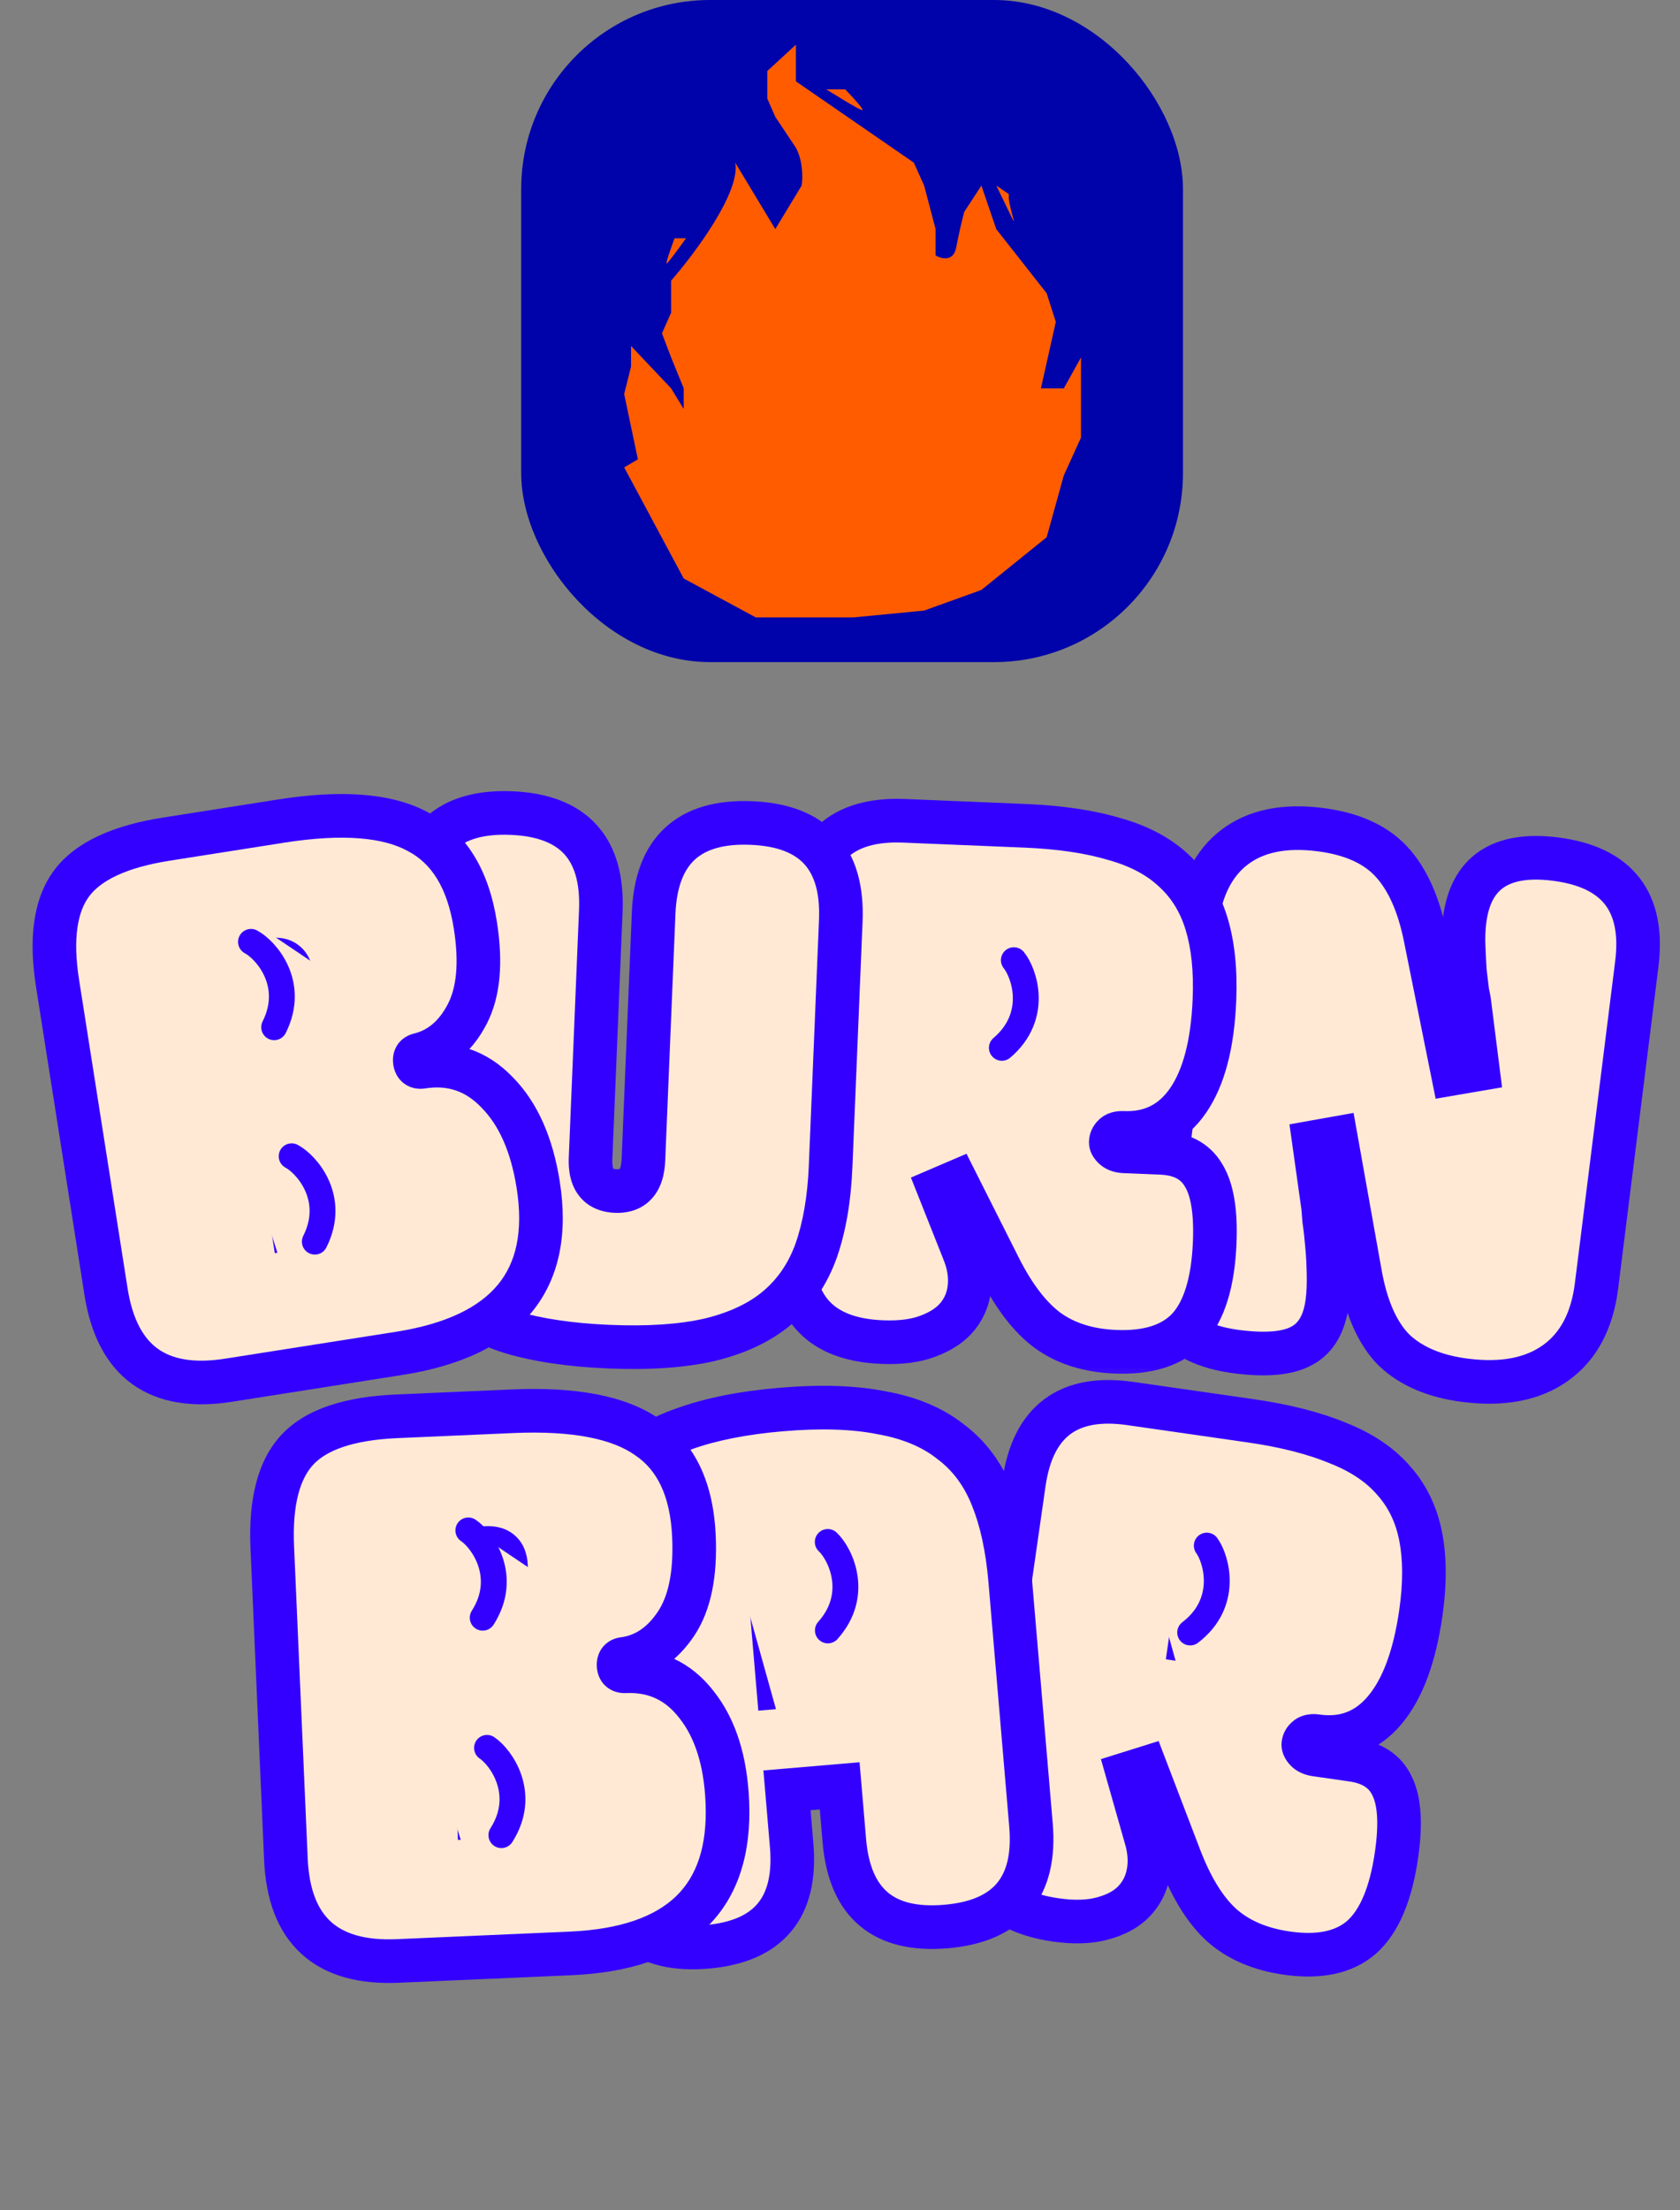 <svg width="162" height="213" viewBox="0 0 162 213" fill="none" xmlns="http://www.w3.org/2000/svg">
<rect x="0" y="0" width="162" height="213" fill="#808080" stroke="none"/>
<rect x="50.258" y="7.62939e-06" width="63.814" height="63.814" rx="18.217" fill="#0003AA"/>
<path d="M65.929 55.755L72.884 59.509H82.269L89.114 58.846L94.634 56.859L100.927 51.78L102.583 45.818L104.239 42.175V34.447L102.583 37.428H100.375L101.81 31.024L100.927 28.264L96.069 22.081L94.634 17.886L92.978 20.425C92.831 20.977 92.47 22.434 92.205 23.848C91.94 25.261 90.77 24.952 90.218 24.62V22.081L89.114 17.886L88.12 15.678L76.748 7.839V4.306L73.988 6.845V9.495L74.761 11.261L76.748 14.242C77.455 15.567 77.411 17.223 77.3 17.886L74.761 22.081L70.897 15.678C71.427 18.504 66.996 24.436 64.714 27.049V30.141L63.831 32.128L64.714 34.447L65.929 37.428V39.415L64.714 37.428L62.727 35.33L60.85 33.343V35.33L60.188 37.98L61.512 44.273L60.188 45.045L65.929 55.755Z" fill="#FF5C00"/>
<path d="M65.048 22.964C65.048 22.964 64.165 25.338 64.275 25.393C64.386 25.448 66.152 22.964 66.152 22.964H65.048Z" fill="#FF5C00"/>
<path d="M83.157 10.599C82.992 10.709 79.68 8.612 79.68 8.612H81.501C81.501 8.612 83.323 10.489 83.157 10.599Z" fill="#FF5C00"/>
<path d="M96.074 17.886L97.675 21.198C98.006 21.805 97.141 19.468 97.289 18.714L96.074 17.886Z" fill="#FF5C00"/>
<mask id="path-6-outside-1_2071_9193" maskUnits="userSpaceOnUse" x="107.881" y="75.592" width="53.594" height="61.406" fill="black">
<rect fill="white" x="107.881" y="75.592" width="53.594" height="61.406"/>
<path d="M127.574 116.253C127.597 116.447 127.635 116.903 127.688 117.624C127.793 118.303 127.884 119.1 127.96 120.013C128.041 120.88 128.091 121.814 128.108 122.816C128.131 123.77 128.093 124.646 127.993 125.442C127.729 127.551 126.909 128.971 125.533 129.703C124.203 130.44 122.133 130.633 119.322 130.281C113.325 129.53 110.702 126.156 111.453 120.159L115.351 89.026C115.774 85.653 117.01 83.191 119.06 81.639C121.11 80.088 123.845 79.526 127.265 79.954C130.311 80.335 132.609 81.361 134.161 83.03C135.713 84.7 136.81 87.145 137.454 90.367L140.095 103.474L142.502 103.062L141.713 96.824C141.695 96.584 141.625 96.195 141.502 95.656C141.432 95.076 141.35 94.4 141.257 93.626C141.21 92.859 141.169 92.045 141.134 91.184C141.099 90.323 141.132 89.495 141.231 88.698C141.806 84.107 144.718 82.139 149.965 82.797C155.962 83.548 158.585 86.921 157.834 92.918L153.953 123.911C153.531 127.284 152.221 129.761 150.025 131.342C147.828 132.923 144.926 133.487 141.318 133.035C138.367 132.666 136.062 131.687 134.405 130.1C132.801 128.471 131.709 125.979 131.13 122.623L128.823 109.7L126.705 110.077L127.574 116.253Z"/>
</mask>
<path d="M127.574 116.253C127.597 116.447 127.635 116.903 127.688 117.624C127.793 118.303 127.884 119.1 127.96 120.013C128.041 120.88 128.091 121.814 128.108 122.816C128.131 123.77 128.093 124.646 127.993 125.442C127.729 127.551 126.909 128.971 125.533 129.703C124.203 130.44 122.133 130.633 119.322 130.281C113.325 129.53 110.702 126.156 111.453 120.159L115.351 89.026C115.774 85.653 117.01 83.191 119.06 81.639C121.11 80.088 123.845 79.526 127.265 79.954C130.311 80.335 132.609 81.361 134.161 83.03C135.713 84.7 136.81 87.145 137.454 90.367L140.095 103.474L142.502 103.062L141.713 96.824C141.695 96.584 141.625 96.195 141.502 95.656C141.432 95.076 141.35 94.4 141.257 93.626C141.21 92.859 141.169 92.045 141.134 91.184C141.099 90.323 141.132 89.495 141.231 88.698C141.806 84.107 144.718 82.139 149.965 82.797C155.962 83.548 158.585 86.921 157.834 92.918L153.953 123.911C153.531 127.284 152.221 129.761 150.025 131.342C147.828 132.923 144.926 133.487 141.318 133.035C138.367 132.666 136.062 131.687 134.405 130.1C132.801 128.471 131.709 125.979 131.13 122.623L128.823 109.7L126.705 110.077L127.574 116.253Z" fill="#FFE9D4"/>
<path d="M127.574 116.253L129.661 116.001L129.659 115.981L129.656 115.961L127.574 116.253ZM127.688 117.624L125.59 117.777L125.597 117.862L125.61 117.946L127.688 117.624ZM127.96 120.013L125.864 120.188L125.865 120.199L125.866 120.211L127.96 120.013ZM128.108 122.816L126.006 122.852L126.006 122.86L126.006 122.867L128.108 122.816ZM125.533 129.703L124.546 127.846L124.529 127.855L124.513 127.864L125.533 129.703ZM119.06 81.639L120.329 83.316L120.329 83.316L119.06 81.639ZM134.161 83.03L135.701 81.599L135.701 81.599L134.161 83.03ZM137.454 90.367L135.391 90.778L135.392 90.782L137.454 90.367ZM140.095 103.474L138.034 103.889L138.437 105.892L140.45 105.547L140.095 103.474ZM142.502 103.062L142.857 105.134L144.841 104.795L144.588 102.798L142.502 103.062ZM141.713 96.824L139.616 96.977L139.62 97.033L139.627 97.088L141.713 96.824ZM141.502 95.656L139.415 95.908L139.428 96.017L139.452 96.123L141.502 95.656ZM141.257 93.626L139.158 93.754L139.162 93.817L139.169 93.879L141.257 93.626ZM141.134 91.184L139.033 91.27L139.033 91.27L141.134 91.184ZM150.025 131.342L151.253 133.049L150.025 131.342ZM134.405 130.1L132.907 131.576L132.929 131.597L132.951 131.618L134.405 130.1ZM131.13 122.623L133.203 122.266L133.2 122.253L131.13 122.623ZM128.823 109.7L130.893 109.33L130.523 107.261L128.454 107.63L128.823 109.7ZM126.705 110.077L126.337 108.007L124.341 108.363L124.623 110.37L126.705 110.077ZM127.574 116.253L125.486 116.506C125.502 116.639 125.537 117.04 125.59 117.777L127.688 117.624L129.785 117.471C129.734 116.766 129.692 116.254 129.661 116.001L127.574 116.253ZM127.688 117.624L125.61 117.946C125.705 118.563 125.791 119.308 125.864 120.188L127.96 120.013L130.055 119.839C129.976 118.891 129.881 118.043 129.766 117.302L127.688 117.624ZM127.96 120.013L125.866 120.211C125.942 121.017 125.989 121.897 126.006 122.852L128.108 122.816L130.211 122.779C130.193 121.732 130.141 120.743 130.053 119.816L127.96 120.013ZM128.108 122.816L126.006 122.867C126.027 123.736 125.991 124.505 125.907 125.181L127.993 125.442L130.08 125.704C130.195 124.786 130.236 123.805 130.211 122.765L128.108 122.816ZM127.993 125.442L125.907 125.181C125.694 126.879 125.113 127.544 124.546 127.846L125.533 129.703L126.52 131.559C128.705 130.397 129.765 128.223 130.08 125.704L127.993 125.442ZM125.533 129.703L124.513 127.864C123.788 128.266 122.281 128.532 119.583 128.194L119.322 130.281L119.06 132.368C121.984 132.734 124.619 132.615 126.553 131.541L125.533 129.703ZM119.322 130.281L119.583 128.194C116.906 127.859 115.365 126.988 114.517 125.897C113.668 124.805 113.204 123.097 113.539 120.42L111.453 120.159L109.366 119.898C108.95 123.218 109.422 126.195 111.197 128.478C112.971 130.761 115.74 131.952 119.06 132.368L119.322 130.281ZM111.453 120.159L113.539 120.42L117.438 89.288L115.351 89.026L113.265 88.765L109.366 119.898L111.453 120.159ZM115.351 89.026L117.438 89.288C117.813 86.288 118.863 84.425 120.329 83.316L119.06 81.639L117.791 79.962C115.157 81.956 113.734 85.018 113.265 88.765L115.351 89.026ZM119.06 81.639L120.329 83.316C121.81 82.195 123.938 81.657 127.004 82.041L127.265 79.954L127.527 77.868C123.753 77.395 120.411 77.98 117.791 79.962L119.06 81.639ZM127.265 79.954L127.004 82.041C129.73 82.382 131.506 83.263 132.621 84.462L134.161 83.03L135.701 81.599C133.713 79.459 130.892 78.289 127.527 77.868L127.265 79.954ZM134.161 83.03L132.621 84.462C133.815 85.747 134.792 87.78 135.391 90.778L137.454 90.367L139.516 89.954C138.828 86.511 137.61 83.653 135.701 81.599L134.161 83.03ZM137.454 90.367L135.392 90.782L138.034 103.889L140.095 103.474L142.156 103.059L139.515 89.951L137.454 90.367ZM140.095 103.474L140.45 105.547L142.857 105.134L142.502 103.062L142.147 100.989L139.74 101.401L140.095 103.474ZM142.502 103.062L144.588 102.798L143.799 96.56L141.713 96.824L139.627 97.088L140.416 103.326L142.502 103.062ZM141.713 96.824L143.81 96.671C143.78 96.258 143.677 95.733 143.553 95.188L141.502 95.656L139.452 96.123C139.509 96.373 139.55 96.572 139.578 96.725C139.591 96.801 139.601 96.861 139.607 96.906C139.61 96.929 139.612 96.946 139.614 96.958C139.614 96.965 139.615 96.969 139.615 96.972C139.615 96.976 139.616 96.977 139.616 96.977L141.713 96.824ZM141.502 95.656L143.59 95.403C143.52 94.823 143.438 94.147 143.344 93.374L141.257 93.626L139.169 93.879C139.263 94.652 139.344 95.329 139.415 95.908L141.502 95.656ZM141.257 93.626L143.356 93.499C143.31 92.747 143.27 91.947 143.235 91.099L141.134 91.184L139.033 91.27C139.069 92.143 139.11 92.971 139.158 93.754L141.257 93.626ZM141.134 91.184L143.235 91.099C143.205 90.345 143.234 89.633 143.318 88.959L141.231 88.698L139.145 88.437C139.03 89.356 138.994 90.301 139.033 91.27L141.134 91.184ZM141.231 88.698L143.318 88.959C143.556 87.063 144.218 86.066 145.023 85.522C145.888 84.937 147.338 84.587 149.704 84.883L149.965 82.797L150.226 80.71C147.344 80.349 144.715 80.654 142.669 82.037C140.563 83.459 139.482 85.742 139.145 88.437L141.231 88.698ZM149.965 82.797L149.704 84.883C152.381 85.218 153.921 86.09 154.77 87.181C155.618 88.272 156.083 89.98 155.747 92.657L157.834 92.918L159.921 93.18C160.336 89.86 159.865 86.882 158.09 84.6C156.316 82.317 153.546 81.126 150.226 80.71L149.965 82.797ZM157.834 92.918L155.747 92.657L151.866 123.649L153.953 123.911L156.04 124.172L159.921 93.18L157.834 92.918ZM153.953 123.911L151.866 123.649C151.497 126.601 150.402 128.479 148.796 129.635L150.025 131.342L151.253 133.049C154.04 131.043 155.565 127.967 156.04 124.172L153.953 123.911ZM150.025 131.342L148.796 129.635C147.161 130.812 144.845 131.358 141.58 130.949L141.318 133.035L141.057 135.122C145.007 135.617 148.495 135.033 151.253 133.049L150.025 131.342ZM141.318 133.035L141.58 130.949C138.944 130.619 137.106 129.774 135.86 128.581L134.405 130.1L132.951 131.618C135.019 133.6 137.79 134.713 141.057 135.122L141.318 133.035ZM134.405 130.1L135.903 128.624C134.714 127.417 133.742 125.394 133.203 122.266L131.13 122.623L129.058 122.981C129.676 126.564 130.888 129.526 132.907 131.576L134.405 130.1ZM131.13 122.623L133.2 122.253L130.893 109.33L128.823 109.7L126.753 110.07L129.06 122.993L131.13 122.623ZM128.823 109.7L128.454 107.63L126.337 108.007L126.705 110.077L127.074 112.148L129.192 111.77L128.823 109.7ZM126.705 110.077L124.623 110.37L125.491 116.546L127.574 116.253L129.656 115.961L128.788 109.785L126.705 110.077Z" fill="#3300FF" mask="url(#path-6-outside-1_2071_9193)"/>
<mask id="path-8-outside-2_2071_9193" maskUnits="userSpaceOnUse" x="73.596" y="76.216" width="48.236" height="56.856" fill="black">
<rect fill="white" x="73.596" y="76.216" width="48.236" height="56.856"/>
<path d="M111.96 111.111C113.895 111.191 115.259 111.909 116.053 113.265C116.895 114.623 117.254 116.789 117.131 119.761C116.973 123.582 116.127 126.335 114.592 128.02C113.059 129.658 110.712 130.411 107.551 130.281C104.957 130.173 102.787 129.493 101.044 128.239C99.347 126.987 97.799 124.986 96.401 122.234L92.209 113.909L90.549 114.62L92.924 120.601C93.396 121.755 93.586 122.874 93.494 123.957C93.402 125.04 93.032 125.993 92.383 126.817C91.735 127.641 90.787 128.287 89.539 128.755C88.338 129.225 86.841 129.423 85.048 129.349C79.057 129.101 76.186 125.957 76.436 119.919L77.766 87.791C78.016 81.753 81.16 78.858 87.199 79.108L98.875 79.592C102.225 79.731 105.09 80.156 107.471 80.869C109.853 81.535 111.772 82.56 113.227 83.943C114.684 85.279 115.724 86.976 116.348 89.034C116.972 91.092 117.225 93.537 117.108 96.367C116.932 100.613 116.089 103.839 114.58 106.045C113.071 108.251 110.972 109.298 108.283 109.187C107.906 109.171 107.619 109.254 107.422 109.435C107.226 109.615 107.122 109.824 107.113 110.06C107.105 110.248 107.215 110.442 107.443 110.641C107.671 110.839 107.998 110.947 108.422 110.965L111.96 111.111ZM97.619 101.373C99.27 101.441 100.149 100.202 100.254 97.654C100.311 96.286 100.138 95.334 99.734 94.797C99.38 94.215 98.802 93.908 98.001 93.875L95.594 93.775L95.284 101.276L97.619 101.373Z"/>
</mask>
<path d="M111.96 111.111C113.895 111.191 115.259 111.909 116.053 113.265C116.895 114.623 117.254 116.789 117.131 119.761C116.973 123.582 116.127 126.335 114.592 128.02C113.059 129.658 110.712 130.411 107.551 130.281C104.957 130.173 102.787 129.493 101.044 128.239C99.347 126.987 97.799 124.986 96.401 122.234L92.209 113.909L90.549 114.62L92.924 120.601C93.396 121.755 93.586 122.874 93.494 123.957C93.402 125.04 93.032 125.993 92.383 126.817C91.735 127.641 90.787 128.287 89.539 128.755C88.338 129.225 86.841 129.423 85.048 129.349C79.057 129.101 76.186 125.957 76.436 119.919L77.766 87.791C78.016 81.753 81.16 78.858 87.199 79.108L98.875 79.592C102.225 79.731 105.09 80.156 107.471 80.869C109.853 81.535 111.772 82.56 113.227 83.943C114.684 85.279 115.724 86.976 116.348 89.034C116.972 91.092 117.225 93.537 117.108 96.367C116.932 100.613 116.089 103.839 114.58 106.045C113.071 108.251 110.972 109.298 108.283 109.187C107.906 109.171 107.619 109.254 107.422 109.435C107.226 109.615 107.122 109.824 107.113 110.06C107.105 110.248 107.215 110.442 107.443 110.641C107.671 110.839 107.998 110.947 108.422 110.965L111.96 111.111ZM97.619 101.373C99.27 101.441 100.149 100.202 100.254 97.654C100.311 96.286 100.138 95.334 99.734 94.797C99.38 94.215 98.802 93.908 98.001 93.875L95.594 93.775L95.284 101.276L97.619 101.373Z" fill="#FFE9D4"/>
<path d="M116.053 113.265L114.239 114.328L114.252 114.351L114.266 114.373L116.053 113.265ZM114.592 128.02L116.127 129.457L116.137 129.447L116.147 129.436L114.592 128.02ZM101.044 128.239L99.795 129.931L99.806 129.939L99.816 129.946L101.044 128.239ZM96.401 122.234L94.523 123.18L94.526 123.187L96.401 122.234ZM92.209 113.909L94.087 112.963L93.198 111.197L91.381 111.976L92.209 113.909ZM90.549 114.62L89.721 112.687L87.839 113.493L88.595 115.396L90.549 114.62ZM92.924 120.601L90.97 121.378L90.974 121.388L90.978 121.398L92.924 120.601ZM93.494 123.957L91.399 123.779L93.494 123.957ZM92.383 126.817L90.731 125.516L90.731 125.516L92.383 126.817ZM89.539 128.755L88.8 126.786L88.786 126.791L88.772 126.797L89.539 128.755ZM107.471 80.869L106.867 82.884L106.886 82.889L106.905 82.895L107.471 80.869ZM113.227 83.943L111.778 85.467L111.792 85.48L111.806 85.493L113.227 83.943ZM116.348 89.034L118.36 88.424L118.36 88.424L116.348 89.034ZM114.58 106.045L112.845 104.857L112.845 104.857L114.58 106.045ZM99.734 94.797L97.938 95.89L97.991 95.978L98.053 96.06L99.734 94.797ZM95.594 93.775L95.681 91.674L93.58 91.587L93.493 93.688L95.594 93.775ZM95.284 101.276L93.183 101.189L93.096 103.29L95.197 103.377L95.284 101.276ZM111.96 111.111L111.873 113.212C113.283 113.271 113.893 113.738 114.239 114.328L116.053 113.265L117.868 112.202C116.625 110.081 114.507 109.112 112.047 109.01L111.96 111.111ZM116.053 113.265L114.266 114.373C114.765 115.178 115.149 116.812 115.03 119.674L117.131 119.761L119.233 119.848C119.36 116.765 119.025 114.069 117.841 112.158L116.053 113.265ZM117.131 119.761L115.03 119.674C114.88 123.309 114.079 125.461 113.037 126.604L114.592 128.02L116.147 129.436C118.175 127.209 119.067 123.855 119.233 119.848L117.131 119.761ZM114.592 128.02L113.057 126.583C112.092 127.614 110.448 128.296 107.638 128.179L107.551 130.281L107.464 132.382C110.977 132.527 114.026 131.702 116.127 129.457L114.592 128.02ZM107.551 130.281L107.638 128.179C105.367 128.085 103.617 127.499 102.271 126.531L101.044 128.239L99.816 129.946C101.958 131.486 104.546 132.261 107.464 132.382L107.551 130.281ZM101.044 128.239L102.292 126.547C100.952 125.558 99.589 123.866 98.276 121.281L96.401 122.234L94.526 123.187C96.009 126.105 97.741 128.416 99.795 129.931L101.044 128.239ZM96.401 122.234L98.279 121.288L94.087 112.963L92.209 113.909L90.331 114.854L94.523 123.18L96.401 122.234ZM92.209 113.909L91.381 111.976L89.721 112.687L90.549 114.62L91.377 116.553L93.037 115.842L92.209 113.909ZM90.549 114.62L88.595 115.396L90.97 121.378L92.924 120.601L94.879 119.825L92.504 113.844L90.549 114.62ZM92.924 120.601L90.978 121.398C91.343 122.289 91.459 123.073 91.399 123.779L93.494 123.957L95.59 124.135C95.714 122.674 95.45 121.222 94.871 119.805L92.924 120.601ZM93.494 123.957L91.399 123.779C91.34 124.468 91.116 125.028 90.731 125.516L92.383 126.817L94.036 128.118C94.948 126.959 95.464 125.612 95.59 124.135L93.494 123.957ZM92.383 126.817L90.731 125.516C90.377 125.966 89.784 126.417 88.8 126.786L89.539 128.755L90.277 130.724C91.789 130.157 93.093 129.315 94.036 128.118L92.383 126.817ZM89.539 128.755L88.772 126.797C87.927 127.128 86.743 127.314 85.135 127.248L85.048 129.349L84.961 131.45C86.939 131.532 88.748 131.323 90.305 130.713L89.539 128.755ZM85.048 129.349L85.135 127.248C82.467 127.137 80.879 126.4 79.954 125.387C79.026 124.371 78.425 122.705 78.537 120.006L76.436 119.919L74.335 119.832C74.197 123.171 74.906 126.096 76.849 128.223C78.794 130.354 81.637 131.312 84.961 131.45L85.048 129.349ZM76.436 119.919L78.537 120.006L79.867 87.878L77.766 87.791L75.665 87.704L74.335 119.832L76.436 119.919ZM77.766 87.791L79.867 87.878C79.979 85.183 80.719 83.575 81.736 82.639C82.753 81.703 84.417 81.098 87.112 81.21L87.199 79.108L87.286 77.007C83.943 76.869 81.015 77.586 78.888 79.544C76.76 81.502 75.803 84.361 75.665 87.704L77.766 87.791ZM87.199 79.108L87.112 81.21L98.788 81.693L98.875 79.592L98.962 77.491L87.286 77.007L87.199 79.108ZM98.875 79.592L98.788 81.693C102.019 81.827 104.701 82.235 106.867 82.884L107.471 80.869L108.074 78.855C105.479 78.078 102.43 77.634 98.962 77.491L98.875 79.592ZM107.471 80.869L106.905 82.895C109.032 83.489 110.623 84.369 111.778 85.467L113.227 83.943L114.676 82.419C112.921 80.75 110.674 79.581 108.037 78.844L107.471 80.869ZM113.227 83.943L111.806 85.493C112.961 86.552 113.811 87.914 114.335 89.644L116.348 89.034L118.36 88.424C117.637 86.039 116.407 84.006 114.648 82.393L113.227 83.943ZM116.348 89.034L114.335 89.644C114.873 91.418 115.117 93.615 115.006 96.28L117.108 96.367L119.209 96.454C119.333 93.458 119.07 90.767 118.36 88.424L116.348 89.034ZM117.108 96.367L115.006 96.28C114.838 100.344 114.036 103.116 112.845 104.857L114.58 106.045L116.316 107.232C118.143 104.562 119.025 100.882 119.209 96.454L117.108 96.367ZM114.58 106.045L112.845 104.857C111.748 106.46 110.341 107.167 108.37 107.086L108.283 109.187L108.196 111.288C111.603 111.429 114.394 110.042 116.316 107.232L114.58 106.045ZM108.283 109.187L108.37 107.086C107.669 107.057 106.75 107.196 105.998 107.887L107.422 109.435L108.846 110.982C108.488 111.312 108.143 111.286 108.196 111.288L108.283 109.187ZM107.422 109.435L105.998 107.887C105.45 108.392 105.048 109.105 105.012 109.973L107.113 110.06L109.214 110.147C109.207 110.318 109.163 110.496 109.082 110.659C109.003 110.818 108.91 110.923 108.846 110.982L107.422 109.435ZM107.113 110.06L105.012 109.973C104.965 111.103 105.641 111.86 106.063 112.227L107.443 110.641L108.824 109.054C108.829 109.059 108.922 109.138 109.017 109.307C109.122 109.49 109.229 109.781 109.214 110.147L107.113 110.06ZM107.443 110.641L106.063 112.227C106.772 112.844 107.623 113.036 108.335 113.066L108.422 110.965L108.509 108.863C108.372 108.858 108.57 108.834 108.824 109.054L107.443 110.641ZM108.422 110.965L108.335 113.066L111.873 113.212L111.96 111.111L112.047 109.01L108.509 108.863L108.422 110.965ZM97.619 101.373L97.532 103.474C98.996 103.535 100.34 102.97 101.232 101.71C102.016 100.604 102.296 99.175 102.355 97.741L100.254 97.654L98.153 97.567C98.107 98.681 97.895 99.146 97.8 99.279C97.773 99.317 97.783 99.292 97.829 99.271C97.868 99.253 97.847 99.278 97.706 99.272L97.619 101.373ZM100.254 97.654L102.355 97.741C102.415 96.31 102.29 94.698 101.416 93.534L99.734 94.797L98.053 96.06C97.991 95.978 98.046 96.003 98.098 96.29C98.148 96.565 98.177 96.98 98.153 97.567L100.254 97.654ZM99.734 94.797L101.531 93.704C100.742 92.407 99.447 91.83 98.088 91.774L98.001 93.875L97.913 95.976C98.07 95.982 98.093 96.011 98.048 95.987C98.026 95.975 98 95.957 97.975 95.934C97.951 95.911 97.94 95.893 97.938 95.89L99.734 94.797ZM98.001 93.875L98.088 91.774L95.681 91.674L95.594 93.775L95.507 95.876L97.913 95.976L98.001 93.875ZM95.594 93.775L93.493 93.688L93.183 101.189L95.284 101.276L97.385 101.363L97.696 93.862L95.594 93.775ZM95.284 101.276L95.197 103.377L97.532 103.474L97.619 101.373L97.706 99.272L95.371 99.175L95.284 101.276Z" fill="#3300FF" mask="url(#path-8-outside-2_2071_9193)"/>
<path d="M95.629 114.404L87.969 86.969L97.055 86.078L105.784 91.957L103.112 111.732L95.629 114.404Z" fill="#FFE9D4"/>
<path d="M97.765 92.543C98.783 93.797 100.193 97.944 96.608 100.989" stroke="#3300FF" stroke-width="2.494" stroke-linecap="round"/>
<mask id="path-12-outside-3_2071_9193" maskUnits="userSpaceOnUse" x="35.167" y="75.158" width="49.276" height="57.896" fill="black">
<rect fill="white" x="35.167" y="75.158" width="49.276" height="57.896"/>
<path d="M39.889 87.047C40.139 81.008 43.284 78.114 49.322 78.364C55.314 78.612 58.185 81.755 57.935 87.794L56.947 111.642C56.863 113.67 57.67 114.72 59.369 114.79C61.067 114.86 61.959 113.858 62.045 111.782L63.03 88.005C63.28 81.966 66.424 79.072 72.463 79.322C78.454 79.57 81.325 82.713 81.075 88.752L80.096 112.387C79.966 115.548 79.498 118.27 78.695 120.552C77.894 122.787 76.636 124.626 74.922 126.067C73.258 127.463 71.089 128.484 68.416 129.129C65.792 129.729 62.569 129.95 58.748 129.792C55.068 129.64 51.921 129.179 49.306 128.409C46.741 127.594 44.663 126.421 43.072 124.89C41.481 123.359 40.357 121.422 39.697 119.079C39.038 116.736 38.776 113.937 38.911 110.682L39.889 87.047Z"/>
</mask>
<path d="M39.889 87.047C40.139 81.008 43.284 78.114 49.322 78.364C55.314 78.612 58.185 81.755 57.935 87.794L56.947 111.642C56.863 113.67 57.67 114.72 59.369 114.79C61.067 114.86 61.959 113.858 62.045 111.782L63.03 88.005C63.28 81.966 66.424 79.072 72.463 79.322C78.454 79.57 81.325 82.713 81.075 88.752L80.096 112.387C79.966 115.548 79.498 118.27 78.695 120.552C77.894 122.787 76.636 124.626 74.922 126.067C73.258 127.463 71.089 128.484 68.416 129.129C65.792 129.729 62.569 129.95 58.748 129.792C55.068 129.64 51.921 129.179 49.306 128.409C46.741 127.594 44.663 126.421 43.072 124.89C41.481 123.359 40.357 121.422 39.697 119.079C39.038 116.736 38.776 113.937 38.911 110.682L39.889 87.047Z" fill="#FFE9D4"/>
<path d="M78.695 120.552L80.674 121.262L80.679 121.25L78.695 120.552ZM74.922 126.067L76.274 127.678L76.276 127.676L74.922 126.067ZM68.416 129.129L68.885 131.179L68.897 131.176L68.909 131.173L68.416 129.129ZM49.306 128.409L48.669 130.413L48.691 130.42L48.712 130.426L49.306 128.409ZM43.072 124.89L44.53 123.375L43.072 124.89ZM39.697 119.079L41.722 118.51L39.697 119.079ZM39.889 87.047L41.991 87.134C42.102 84.438 42.842 82.83 43.859 81.894C44.877 80.958 46.54 80.353 49.236 80.465L49.322 78.364L49.41 76.263C46.066 76.124 43.138 76.841 41.011 78.8C38.884 80.758 37.927 83.616 37.788 86.96L39.889 87.047ZM49.322 78.364L49.236 80.465C51.903 80.575 53.491 81.312 54.416 82.325C55.344 83.341 55.945 85.007 55.834 87.707L57.935 87.794L60.036 87.881C60.174 84.542 59.465 81.616 57.522 79.489C55.576 77.359 52.733 76.4 49.41 76.263L49.322 78.364ZM57.935 87.794L55.834 87.707L54.846 111.555L56.947 111.642L59.048 111.729L60.036 87.881L57.935 87.794ZM56.947 111.642L54.846 111.555C54.794 112.811 54.994 114.155 55.823 115.232C56.708 116.384 58.001 116.838 59.282 116.891L59.369 114.79L59.456 112.689C59.236 112.68 59.14 112.642 59.12 112.634C59.113 112.631 59.138 112.644 59.157 112.668C59.178 112.696 59.016 112.501 59.048 111.729L56.947 111.642ZM59.369 114.79L59.282 116.891C60.579 116.945 61.91 116.582 62.883 115.489C63.787 114.473 64.094 113.14 64.146 111.869L62.045 111.782L59.944 111.695C59.911 112.5 59.729 112.706 59.741 112.693C59.757 112.674 59.782 112.662 59.779 112.663C59.764 112.668 59.67 112.698 59.456 112.689L59.369 114.79ZM62.045 111.782L64.146 111.869L65.131 88.092L63.03 88.005L60.929 87.918L59.944 111.695L62.045 111.782ZM63.03 88.005L65.131 88.092C65.243 85.396 65.983 83.788 67 82.852C68.017 81.916 69.68 81.311 72.376 81.423L72.463 79.322L72.55 77.221C69.207 77.082 66.279 77.8 64.151 79.758C62.024 81.716 61.067 84.575 60.929 87.918L63.03 88.005ZM72.463 79.322L72.376 81.423C75.043 81.533 76.631 82.27 77.557 83.283C78.485 84.3 79.086 85.965 78.974 88.665L81.075 88.752L83.176 88.839C83.314 85.5 82.605 82.574 80.662 80.447C78.717 78.317 75.874 77.358 72.55 77.221L72.463 79.322ZM81.075 88.752L78.974 88.665L77.995 112.3L80.096 112.387L82.197 112.474L83.176 88.839L81.075 88.752ZM80.096 112.387L77.995 112.3C77.871 115.313 77.428 117.818 76.711 119.854L78.695 120.552L80.679 121.25C81.569 118.722 82.06 115.783 82.197 112.474L80.096 112.387ZM78.695 120.552L76.716 119.842C76.032 121.75 74.981 123.27 73.569 124.458L74.922 126.067L76.276 127.676C78.291 125.981 79.755 123.825 80.674 121.262L78.695 120.552ZM74.922 126.067L73.571 124.456C72.212 125.595 70.361 126.496 67.922 127.085L68.416 129.129L68.909 131.173C71.816 130.471 74.303 129.331 76.274 127.678L74.922 126.067ZM68.416 129.129L67.947 127.079C65.564 127.624 62.541 127.845 58.835 127.691L58.748 129.792L58.661 131.893C62.597 132.056 66.02 131.834 68.885 131.179L68.416 129.129ZM58.748 129.792L58.835 127.691C55.271 127.544 52.304 127.099 49.9 126.392L49.306 128.409L48.712 130.426C51.538 131.258 54.865 131.736 58.661 131.893L58.748 129.792ZM49.306 128.409L49.943 126.405C47.619 125.666 45.843 124.638 44.53 123.375L43.072 124.89L41.614 126.405C43.483 128.204 45.863 129.521 48.669 130.413L49.306 128.409ZM43.072 124.89L44.53 123.375C43.236 122.129 42.29 120.531 41.722 118.51L39.697 119.079L37.673 119.649C38.423 122.314 39.727 124.589 41.614 126.405L43.072 124.89ZM39.697 119.079L41.722 118.51C41.139 116.439 40.883 113.873 41.012 110.769L38.911 110.682L36.81 110.595C36.669 114.002 36.938 117.034 37.673 119.649L39.697 119.079ZM38.911 110.682L41.012 110.769L41.991 87.134L39.889 87.047L37.788 86.96L36.81 110.595L38.911 110.682Z" fill="#3300FF" mask="url(#path-12-outside-3_2071_9193)"/>
<mask id="path-14-outside-4_2071_9193" maskUnits="userSpaceOnUse" x="0.73" y="73.242" width="56.428" height="64.753" fill="black">
<rect fill="white" x="0.73" y="73.242" width="56.428" height="64.753"/>
<path d="M40.506 101.637C40.11 101.699 39.944 101.928 40.006 102.323C40.068 102.718 40.297 102.885 40.692 102.823C43.509 102.38 45.915 103.191 47.911 105.258C49.956 107.316 51.286 110.297 51.9 114.201C53.345 123.392 48.879 128.803 38.502 130.435L22.047 133.023C15.228 134.095 11.286 131.246 10.221 124.477L5.547 94.754C4.871 90.455 5.328 87.243 6.919 85.12C8.509 82.996 11.552 81.581 16.049 80.873L27.093 79.137C32.974 78.212 37.383 78.557 40.32 80.171C43.299 81.728 45.139 84.73 45.838 89.177C46.405 92.784 46.145 95.636 45.056 97.731C43.968 99.826 42.451 101.128 40.506 101.637ZM28.141 94.011C27.955 92.825 27.268 92.325 26.082 92.512L24.229 92.803L25.442 100.512L27.295 100.22C28.481 100.034 28.98 99.348 28.794 98.162L28.141 94.011ZM26.782 109.036L28.251 118.375L30.326 118.049C31.66 117.839 32.223 117.067 32.013 115.733L31.139 110.174C30.952 108.988 30.266 108.488 29.08 108.675L26.782 109.036Z"/>
</mask>
<path d="M40.506 101.637C40.11 101.699 39.944 101.928 40.006 102.323C40.068 102.718 40.297 102.885 40.692 102.823C43.509 102.38 45.915 103.191 47.911 105.258C49.956 107.316 51.286 110.297 51.9 114.201C53.345 123.392 48.879 128.803 38.502 130.435L22.047 133.023C15.228 134.095 11.286 131.246 10.221 124.477L5.547 94.754C4.871 90.455 5.328 87.243 6.919 85.12C8.509 82.996 11.552 81.581 16.049 80.873L27.093 79.137C32.974 78.212 37.383 78.557 40.32 80.171C43.299 81.728 45.139 84.73 45.838 89.177C46.405 92.784 46.145 95.636 45.056 97.731C43.968 99.826 42.451 101.128 40.506 101.637ZM28.141 94.011C27.955 92.825 27.268 92.325 26.082 92.512L24.229 92.803L25.442 100.512L27.295 100.22C28.481 100.034 28.98 99.348 28.794 98.162L28.141 94.011ZM26.782 109.036L28.251 118.375L30.326 118.049C31.66 117.839 32.223 117.067 32.013 115.733L31.139 110.174C30.952 108.988 30.266 108.488 29.08 108.675L26.782 109.036Z" fill="#FFE9D4"/>
<path d="M40.506 101.637L40.832 103.714L40.936 103.698L41.038 103.671L40.506 101.637ZM47.911 105.258L46.399 106.719L46.409 106.729L46.419 106.74L47.911 105.258ZM6.919 85.12L5.235 83.859L5.235 83.859L6.919 85.12ZM40.32 80.171L39.307 82.014L39.327 82.024L39.346 82.034L40.32 80.171ZM45.056 97.731L43.19 96.762L43.19 96.762L45.056 97.731ZM24.229 92.803L23.903 90.726L21.825 91.052L22.152 93.13L24.229 92.803ZM25.442 100.512L23.364 100.839L23.691 102.916L25.768 102.589L25.442 100.512ZM26.782 109.036L26.455 106.959L24.378 107.285L24.705 109.363L26.782 109.036ZM28.251 118.375L26.173 118.702L26.5 120.779L28.577 120.453L28.251 118.375ZM40.506 101.637L40.179 99.559C39.661 99.641 38.912 99.893 38.384 100.617C37.857 101.341 37.847 102.132 37.929 102.65L40.006 102.323L42.083 101.996C42.103 102.119 42.145 102.597 41.784 103.093C41.423 103.588 40.955 103.695 40.832 103.714L40.506 101.637ZM40.006 102.323L37.929 102.65C38.01 103.168 38.262 103.917 38.986 104.444C39.711 104.972 40.501 104.982 41.019 104.9L40.692 102.823L40.365 100.745C40.488 100.726 40.967 100.684 41.462 101.045C41.958 101.405 42.064 101.874 42.083 101.996L40.006 102.323ZM40.692 102.823L41.019 104.9C43.153 104.565 44.874 105.141 46.399 106.719L47.911 105.258L49.423 103.796C46.956 101.242 43.865 100.195 40.365 100.745L40.692 102.823ZM47.911 105.258L46.419 106.74C48.058 108.388 49.253 110.905 49.822 114.527L51.9 114.201L53.977 113.874C53.319 109.688 51.855 106.243 49.403 103.775L47.911 105.258ZM51.9 114.201L49.822 114.527C50.484 118.733 49.748 121.712 48.013 123.814C46.236 125.967 43.102 127.583 38.176 128.358L38.502 130.435L38.829 132.512C44.28 131.655 48.567 129.75 51.257 126.491C53.987 123.182 54.761 118.859 53.977 113.874L51.9 114.201ZM38.502 130.435L38.176 128.358L21.721 130.945L22.047 133.023L22.374 135.1L38.829 132.512L38.502 130.435ZM22.047 133.023L21.721 130.945C18.627 131.432 16.569 130.97 15.208 129.986C13.85 129.005 12.78 127.211 12.299 124.15L10.221 124.477L8.144 124.803C8.727 128.512 10.161 131.528 12.745 133.395C15.325 135.26 18.648 135.686 22.374 135.1L22.047 133.023ZM10.221 124.477L12.299 124.15L7.625 94.427L5.547 94.754L3.47 95.08L8.144 124.803L10.221 124.477ZM5.547 94.754L7.625 94.427C6.983 90.345 7.515 87.831 8.602 86.38L6.919 85.12L5.235 83.859C3.142 86.655 2.76 90.564 3.47 95.08L5.547 94.754ZM6.919 85.12L8.602 86.38C9.696 84.919 12.06 83.629 16.376 82.951L16.049 80.873L15.722 78.796C11.044 79.532 7.322 81.073 5.235 83.859L6.919 85.12ZM16.049 80.873L16.376 82.951L27.42 81.214L27.093 79.137L26.767 77.059L15.722 78.796L16.049 80.873ZM27.093 79.137L27.42 81.214C33.157 80.312 36.99 80.741 39.307 82.014L40.32 80.171L41.333 78.328C37.775 76.373 32.79 76.112 26.767 77.059L27.093 79.137ZM40.32 80.171L39.346 82.034C41.547 83.184 43.127 85.472 43.761 89.504L45.838 89.177L47.915 88.85C47.151 83.987 45.052 80.271 41.294 78.307L40.32 80.171ZM45.838 89.177L43.761 89.504C44.294 92.895 43.986 95.229 43.19 96.762L45.056 97.731L46.923 98.7C48.303 96.042 48.517 92.674 47.915 88.85L45.838 89.177ZM45.056 97.731L43.19 96.762C42.324 98.43 41.243 99.271 39.974 99.602L40.506 101.637L41.038 103.671C43.66 102.986 45.612 101.223 46.923 98.7L45.056 97.731ZM28.141 94.011L30.218 93.684C30.075 92.771 29.677 91.741 28.724 91.047C27.771 90.353 26.669 90.291 25.756 90.434L26.082 92.512L26.409 94.589C26.539 94.569 26.57 94.581 26.531 94.575C26.482 94.566 26.371 94.536 26.249 94.447C26.127 94.358 26.063 94.262 26.04 94.217C26.022 94.182 26.043 94.208 26.064 94.338L28.141 94.011ZM26.082 92.512L25.756 90.434L23.903 90.726L24.229 92.803L24.556 94.881L26.409 94.589L26.082 92.512ZM24.229 92.803L22.152 93.13L23.364 100.839L25.442 100.512L27.519 100.185L26.307 92.477L24.229 92.803ZM25.442 100.512L25.768 102.589L27.621 102.298L27.295 100.22L26.968 98.143L25.115 98.434L25.442 100.512ZM27.295 100.22L27.621 102.298C28.535 102.154 29.565 101.757 30.259 100.804C30.953 99.851 31.015 98.748 30.871 97.835L28.794 98.162L26.716 98.489C26.737 98.618 26.724 98.65 26.731 98.611C26.739 98.561 26.77 98.45 26.859 98.328C26.948 98.206 27.044 98.142 27.089 98.119C27.124 98.101 27.098 98.123 26.968 98.143L27.295 100.22ZM28.794 98.162L30.871 97.835L30.218 93.684L28.141 94.011L26.064 94.338L26.716 98.489L28.794 98.162ZM26.782 109.036L24.705 109.363L26.173 118.702L28.251 118.375L30.328 118.049L28.859 108.709L26.782 109.036ZM28.251 118.375L28.577 120.453L30.653 120.126L30.326 118.049L30 115.972L27.924 116.298L28.251 118.375ZM30.326 118.049L30.653 120.126C31.64 119.971 32.723 119.546 33.448 118.551C34.174 117.555 34.245 116.394 34.09 115.406L32.013 115.733L29.935 116.06C29.948 116.141 29.952 116.199 29.953 116.237C29.953 116.274 29.95 116.288 29.951 116.281C29.953 116.274 29.958 116.248 29.974 116.208C29.99 116.168 30.015 116.121 30.049 116.075C30.083 116.028 30.119 115.99 30.152 115.962C30.185 115.935 30.209 115.922 30.215 115.919C30.221 115.916 30.209 115.923 30.173 115.934C30.137 115.945 30.081 115.959 30 115.972L30.326 118.049ZM32.013 115.733L34.09 115.406L33.216 109.847L31.139 110.174L29.061 110.5L29.935 116.06L32.013 115.733ZM31.139 110.174L33.216 109.847C33.072 108.934 32.675 107.904 31.722 107.21C30.769 106.516 29.666 106.454 28.753 106.597L29.08 108.675L29.407 110.752C29.536 110.732 29.568 110.744 29.529 110.737C29.479 110.729 29.368 110.698 29.246 110.609C29.124 110.52 29.061 110.424 29.038 110.38C29.019 110.345 29.041 110.371 29.061 110.5L31.139 110.174ZM29.08 108.675L28.753 106.597L26.455 106.959L26.782 109.036L27.109 111.113L29.407 110.752L29.08 108.675Z" fill="#3300FF" mask="url(#path-14-outside-4_2071_9193)"/>
<path d="M27.575 123.312L17.242 91.066L26.328 90.176L35.057 96.055V120.64L27.575 123.312Z" fill="#FFE9D4"/>
<path d="M24.202 90.776C25.63 91.532 28.547 94.8 26.437 99.003" stroke="#3300FF" stroke-width="2.494" stroke-linecap="round"/>
<path d="M28.124 111.441C29.551 112.198 32.469 115.465 30.359 119.668" stroke="#3300FF" stroke-width="2.494" stroke-linecap="round"/>
<mask id="path-19-outside-5_2071_9193" maskUnits="userSpaceOnUse" x="90.205" y="131.248" width="53.348" height="60.978" fill="black">
<rect fill="white" x="90.205" y="131.248" width="53.348" height="60.978"/>
<path d="M130.399 169.611C132.315 169.886 133.6 170.738 134.254 172.167C134.954 173.604 135.093 175.794 134.67 178.738C134.126 182.524 133.006 185.178 131.309 186.699C129.619 188.174 127.208 188.686 124.076 188.237C121.506 187.868 119.416 186.971 117.808 185.548C116.246 184.131 114.909 181.984 113.796 179.105L110.466 170.398L108.743 170.938L110.502 177.129C110.855 178.325 110.931 179.457 110.73 180.525C110.529 181.593 110.064 182.505 109.336 183.259C108.607 184.013 107.599 184.56 106.31 184.899C105.067 185.246 103.558 185.291 101.782 185.036C95.846 184.184 93.308 180.767 94.167 174.784L98.736 142.956C99.594 136.973 103.015 134.411 108.998 135.27L120.565 136.931C123.884 137.407 126.691 138.12 128.988 139.07C131.291 139.973 133.096 141.186 134.404 142.71C135.718 144.186 136.582 145.98 136.994 148.09C137.407 150.2 137.412 152.658 137.01 155.462C136.406 159.669 135.242 162.793 133.517 164.835C131.793 166.877 129.599 167.707 126.935 167.325C126.561 167.271 126.267 167.324 126.054 167.484C125.84 167.644 125.716 167.841 125.683 168.075C125.656 168.262 125.746 168.466 125.953 168.686C126.159 168.907 126.473 169.047 126.894 169.107L130.399 169.611ZM117.115 158.474C118.751 158.708 119.75 157.564 120.112 155.04C120.307 153.685 120.231 152.72 119.884 152.145C119.59 151.531 119.047 151.166 118.252 151.052L115.868 150.71L114.802 158.141L117.115 158.474Z"/>
</mask>
<path d="M130.399 169.611C132.315 169.886 133.6 170.738 134.254 172.167C134.954 173.604 135.093 175.794 134.67 178.738C134.126 182.524 133.006 185.178 131.309 186.699C129.619 188.174 127.208 188.686 124.076 188.237C121.506 187.868 119.416 186.971 117.808 185.548C116.246 184.131 114.909 181.984 113.796 179.105L110.466 170.398L108.743 170.938L110.502 177.129C110.855 178.325 110.931 179.457 110.73 180.525C110.529 181.593 110.064 182.505 109.336 183.259C108.607 184.013 107.599 184.56 106.31 184.899C105.067 185.246 103.558 185.291 101.782 185.036C95.846 184.184 93.308 180.767 94.167 174.784L98.736 142.956C99.594 136.973 103.015 134.411 108.998 135.27L120.565 136.931C123.884 137.407 126.691 138.12 128.988 139.07C131.291 139.973 133.096 141.186 134.404 142.71C135.718 144.186 136.582 145.98 136.994 148.09C137.407 150.2 137.412 152.658 137.01 155.462C136.406 159.669 135.242 162.793 133.517 164.835C131.793 166.877 129.599 167.707 126.935 167.325C126.561 167.271 126.267 167.324 126.054 167.484C125.84 167.644 125.716 167.841 125.683 168.075C125.656 168.262 125.746 168.466 125.953 168.686C126.159 168.907 126.473 169.047 126.894 169.107L130.399 169.611ZM117.115 158.474C118.751 158.708 119.75 157.564 120.112 155.04C120.307 153.685 120.231 152.72 119.884 152.145C119.59 151.531 119.047 151.166 118.252 151.052L115.868 150.71L114.802 158.141L117.115 158.474Z" fill="#FFE9D4"/>
<path d="M134.254 172.167L132.341 173.042L132.352 173.065L132.363 173.089L134.254 172.167ZM131.309 186.699L132.691 188.284L132.702 188.274L132.713 188.265L131.309 186.699ZM117.808 185.548L116.395 187.106L116.404 187.114L116.414 187.123L117.808 185.548ZM113.796 179.105L111.832 179.856L111.834 179.863L113.796 179.105ZM110.466 170.398L112.43 169.647L111.724 167.801L109.838 168.392L110.466 170.398ZM108.743 170.938L108.114 168.931L106.161 169.543L106.72 171.513L108.743 170.938ZM110.502 177.129L108.479 177.704L108.482 177.715L108.485 177.725L110.502 177.129ZM110.73 180.525L108.663 180.136L110.73 180.525ZM109.336 183.259L107.823 181.798L107.823 181.798L109.336 183.259ZM106.31 184.899L105.774 182.866L105.759 182.87L105.745 182.874L106.31 184.899ZM128.988 139.07L128.184 141.013L128.202 141.021L128.22 141.028L128.988 139.07ZM134.404 142.71L132.808 144.079L132.821 144.094L132.833 144.108L134.404 142.71ZM136.994 148.09L139.058 147.687L139.058 147.687L136.994 148.09ZM133.517 164.835L131.911 163.478L131.911 163.478L133.517 164.835ZM119.884 152.145L117.986 153.051L118.03 153.144L118.084 153.232L119.884 152.145ZM115.868 150.71L116.167 148.628L114.086 148.33L113.787 150.411L115.868 150.71ZM114.802 158.141L112.72 157.843L112.421 159.924L114.503 160.223L114.802 158.141ZM130.399 169.611L130.1 171.692C131.497 171.893 132.056 172.419 132.341 173.042L134.254 172.167L136.166 171.293C135.144 169.057 133.134 167.879 130.698 167.529L130.399 169.611ZM134.254 172.167L132.363 173.089C132.778 173.94 132.995 175.604 132.588 178.44L134.67 178.738L136.751 179.037C137.19 175.984 137.129 173.267 136.144 171.246L134.254 172.167ZM134.67 178.738L132.588 178.44C132.071 182.041 131.057 184.101 129.905 185.133L131.309 186.699L132.713 188.265C134.955 186.255 136.182 183.007 136.751 179.037L134.67 178.738ZM131.309 186.699L129.927 185.114C128.863 186.042 127.158 186.555 124.375 186.155L124.076 188.237L123.777 190.318C127.257 190.818 130.374 190.305 132.691 188.284L131.309 186.699ZM124.076 188.237L124.375 186.155C122.125 185.832 120.443 185.072 119.202 183.973L117.808 185.548L116.414 187.123C118.389 188.871 120.886 189.903 123.777 190.318L124.076 188.237ZM117.808 185.548L119.221 183.991C117.988 182.872 116.803 181.051 115.757 178.346L113.796 179.105L111.834 179.863C113.015 182.917 114.505 185.391 116.395 187.106L117.808 185.548ZM113.796 179.105L115.76 178.354L112.43 169.647L110.466 170.398L108.502 171.15L111.832 179.856L113.796 179.105ZM110.466 170.398L109.838 168.392L108.114 168.931L108.743 170.938L109.372 172.945L111.095 172.405L110.466 170.398ZM108.743 170.938L106.72 171.513L108.479 177.704L110.502 177.129L112.525 176.555L110.766 170.364L108.743 170.938ZM110.502 177.129L108.485 177.725C108.758 178.648 108.794 179.44 108.663 180.136L110.73 180.525L112.796 180.914C113.068 179.473 112.952 178.002 112.518 176.534L110.502 177.129ZM110.73 180.525L108.663 180.136C108.535 180.816 108.255 181.35 107.823 181.798L109.336 183.259L110.848 184.72C111.873 183.659 112.522 182.37 112.796 180.914L110.73 180.525ZM109.336 183.259L107.823 181.798C107.425 182.209 106.791 182.598 105.774 182.866L106.31 184.899L106.845 186.933C108.407 186.521 109.789 185.816 110.848 184.72L109.336 183.259ZM106.31 184.899L105.745 182.874C104.871 183.117 103.674 183.183 102.081 182.955L101.782 185.036L101.483 187.118C103.443 187.399 105.264 187.374 106.874 186.925L106.31 184.899ZM101.782 185.036L102.081 182.955C99.438 182.575 97.933 181.682 97.115 180.58C96.294 179.476 95.864 177.758 96.248 175.083L94.167 174.784L92.085 174.486C91.61 177.794 92.02 180.776 93.738 183.088C95.459 185.404 98.19 186.645 101.483 187.118L101.782 185.036ZM94.167 174.784L96.248 175.083L100.817 143.255L98.736 142.956L96.654 142.657L92.085 174.486L94.167 174.784ZM98.736 142.956L100.817 143.255C101.201 140.584 102.099 139.059 103.206 138.231C104.312 137.402 106.028 136.968 108.699 137.352L108.998 135.27L109.296 133.189C105.984 132.713 102.999 133.131 100.685 134.864C98.371 136.598 97.13 139.345 96.654 142.657L98.736 142.956ZM108.998 135.27L108.699 137.352L120.267 139.012L120.565 136.931L120.864 134.849L109.296 133.189L108.998 135.27ZM120.565 136.931L120.267 139.012C123.468 139.472 126.094 140.149 128.184 141.013L128.988 139.07L129.791 137.127C127.288 136.091 124.3 135.342 120.864 134.849L120.565 136.931ZM128.988 139.07L128.22 141.028C130.276 141.834 131.771 142.87 132.808 144.079L134.404 142.71L136 141.34C134.422 139.502 132.305 138.112 129.755 137.112L128.988 139.07ZM134.404 142.71L132.833 144.108C133.875 145.279 134.584 146.719 134.931 148.494L136.994 148.09L139.058 147.687C138.58 145.24 137.561 143.094 135.975 141.311L134.404 142.71ZM136.994 148.09L134.931 148.494C135.286 150.312 135.307 152.523 134.928 155.163L137.01 155.462L139.091 155.761C139.517 152.793 139.528 150.089 139.058 147.687L136.994 148.09ZM137.01 155.462L134.928 155.163C134.35 159.189 133.272 161.866 131.911 163.478L133.517 164.835L135.124 166.192C137.211 163.72 138.461 160.148 139.091 155.761L137.01 155.462ZM133.517 164.835L131.911 163.478C130.658 164.962 129.186 165.523 127.234 165.243L126.935 167.325L126.636 169.406C130.012 169.891 132.928 168.793 135.124 166.192L133.517 164.835ZM126.935 167.325L127.234 165.243C126.539 165.143 125.611 165.189 124.793 165.801L126.054 167.484L127.314 169.167C126.924 169.46 126.583 169.399 126.636 169.406L126.935 167.325ZM126.054 167.484L124.793 165.801C124.197 166.248 123.724 166.916 123.601 167.776L125.683 168.075L127.764 168.374C127.74 168.544 127.678 168.716 127.581 168.87C127.487 169.021 127.383 169.115 127.314 169.167L126.054 167.484ZM125.683 168.075L123.601 167.776C123.44 168.896 124.037 169.718 124.419 170.125L125.953 168.686L127.486 167.247C127.491 167.252 127.575 167.341 127.653 167.518C127.739 167.711 127.816 168.012 127.764 168.374L125.683 168.075ZM125.953 168.686L124.419 170.125C125.062 170.811 125.89 171.088 126.595 171.189L126.894 169.107L127.193 167.026C127.056 167.006 127.256 167.002 127.486 167.247L125.953 168.686ZM126.894 169.107L126.595 171.189L130.1 171.692L130.399 169.611L130.698 167.529L127.193 167.026L126.894 169.107ZM117.115 158.474L116.816 160.555C118.266 160.763 119.66 160.337 120.676 159.174C121.567 158.152 121.99 156.759 122.194 155.339L120.112 155.04L118.031 154.741C117.872 155.845 117.614 156.286 117.507 156.408C117.476 156.444 117.488 156.42 117.536 156.403C117.577 156.389 117.553 156.412 117.414 156.392L117.115 158.474ZM120.112 155.04L122.194 155.339C122.397 153.921 122.437 152.305 121.684 151.058L119.884 152.145L118.084 153.232C118.03 153.143 118.082 153.175 118.105 153.465C118.127 153.744 118.114 154.159 118.031 154.741L120.112 155.04ZM119.884 152.145L121.782 151.239C121.128 149.869 119.898 149.164 118.551 148.971L118.252 151.052L117.953 153.134C118.108 153.156 118.128 153.186 118.086 153.158C118.065 153.144 118.041 153.124 118.019 153.098C117.997 153.073 117.988 153.054 117.986 153.051L119.884 152.145ZM118.252 151.052L118.551 148.971L116.167 148.628L115.868 150.71L115.57 152.792L117.953 153.134L118.252 151.052ZM115.868 150.71L113.787 150.411L112.72 157.843L114.802 158.141L116.883 158.44L117.95 151.009L115.868 150.71ZM114.802 158.141L114.503 160.223L116.816 160.555L117.115 158.474L117.414 156.392L115.1 156.06L114.802 158.141Z" fill="#3300FF" mask="url(#path-19-outside-5_2071_9193)"/>
<path d="M115.832 168.918L108.172 141.483L117.258 140.592L125.987 146.471L123.315 166.246L115.832 168.918Z" fill="#FFE9D4"/>
<path d="M116.369 148.965C117.319 150.272 118.507 154.488 114.766 157.339" stroke="#3300FF" stroke-width="2.494" stroke-linecap="round"/>
<mask id="path-23-outside-6_2071_9193" maskUnits="userSpaceOnUse" x="51.675" y="131.155" width="51.576" height="59.781" fill="black">
<rect fill="white" x="51.675" y="131.155" width="51.576" height="59.781"/>
<path d="M56.338 155.803C56.062 152.556 56.202 149.749 56.759 147.379C57.316 145.01 58.355 143.026 59.878 141.428C61.401 139.829 63.428 138.59 65.959 137.712C68.534 136.782 71.656 136.161 75.326 135.849C79.137 135.525 82.368 135.629 85.019 136.162C87.714 136.644 89.925 137.569 91.653 138.939C93.424 140.257 94.76 142.039 95.662 144.285C96.559 146.483 97.142 149.158 97.41 152.31L99.414 175.881C99.927 181.903 97.195 185.168 91.22 185.676C85.198 186.188 81.931 183.433 81.419 177.411L80.969 172.118L75.888 172.55L76.338 177.843C76.85 183.865 74.118 187.13 68.143 187.639C62.121 188.151 58.854 185.396 58.342 179.373L56.338 155.803ZM80.123 162.168L79.403 153.699C79.227 151.629 78.292 150.666 76.598 150.81C74.904 150.954 74.143 152.038 74.315 154.061L75.041 162.6L80.123 162.168Z"/>
</mask>
<path d="M56.338 155.803C56.062 152.556 56.202 149.749 56.759 147.379C57.316 145.01 58.355 143.026 59.878 141.428C61.401 139.829 63.428 138.59 65.959 137.712C68.534 136.782 71.656 136.161 75.326 135.849C79.137 135.525 82.368 135.629 85.019 136.162C87.714 136.644 89.925 137.569 91.653 138.939C93.424 140.257 94.76 142.039 95.662 144.285C96.559 146.483 97.142 149.158 97.41 152.31L99.414 175.881C99.927 181.903 97.195 185.168 91.22 185.676C85.198 186.188 81.931 183.433 81.419 177.411L80.969 172.118L75.888 172.55L76.338 177.843C76.85 183.865 74.118 187.13 68.143 187.639C62.121 188.151 58.854 185.396 58.342 179.373L56.338 155.803ZM80.123 162.168L79.403 153.699C79.227 151.629 78.292 150.666 76.598 150.81C74.904 150.954 74.143 152.038 74.315 154.061L75.041 162.6L80.123 162.168Z" fill="#FFE9D4"/>
<path d="M56.759 147.379L54.712 146.898L54.712 146.898L56.759 147.379ZM59.878 141.428L61.401 142.878L61.401 142.878L59.878 141.428ZM65.959 137.712L66.649 139.698L66.661 139.694L66.673 139.69L65.959 137.712ZM85.019 136.162L84.605 138.224L84.627 138.228L84.649 138.232L85.019 136.162ZM91.653 138.939L90.347 140.587L90.371 140.607L90.397 140.626L91.653 138.939ZM95.662 144.285L93.71 145.068L93.715 145.08L95.662 144.285ZM80.969 172.118L83.064 171.94L82.886 169.845L80.79 170.023L80.969 172.118ZM75.888 172.55L75.709 170.455L73.614 170.633L73.792 172.729L75.888 172.55ZM80.123 162.168L80.301 164.263L82.396 164.085L82.218 161.99L80.123 162.168ZM75.041 162.6L72.946 162.778L73.124 164.873L75.22 164.695L75.041 162.6ZM56.338 155.803L58.433 155.625C58.17 152.529 58.314 149.955 58.806 147.86L56.759 147.379L54.712 146.898C54.09 149.542 53.953 152.584 54.242 155.981L56.338 155.803ZM56.759 147.379L58.806 147.86C59.286 145.817 60.162 144.179 61.401 142.878L59.878 141.428L58.355 139.977C56.549 141.874 55.345 144.203 54.712 146.898L56.759 147.379ZM59.878 141.428L61.401 142.878C62.648 141.569 64.367 140.49 66.649 139.698L65.959 137.712L65.27 135.725C62.489 136.69 60.153 138.09 58.355 139.977L59.878 141.428ZM65.959 137.712L66.673 139.69C69.028 138.84 71.959 138.246 75.504 137.944L75.326 135.849L75.148 133.754C71.353 134.076 68.04 134.724 65.245 135.734L65.959 137.712ZM75.326 135.849L75.504 137.944C79.192 137.631 82.21 137.743 84.605 138.224L85.019 136.162L85.434 134.1C82.525 133.516 79.082 133.419 75.148 133.754L75.326 135.849ZM85.019 136.162L84.649 138.232C87.083 138.667 88.95 139.479 90.347 140.587L91.653 138.939L92.959 137.291C90.901 135.659 88.345 134.62 85.389 134.092L85.019 136.162ZM91.653 138.939L90.397 140.626C91.828 141.691 92.938 143.147 93.71 145.068L95.662 144.285L97.613 143.501C96.581 140.932 95.019 138.824 92.909 137.252L91.653 138.939ZM95.662 144.285L93.715 145.08C94.51 147.028 95.059 149.482 95.315 152.488L97.41 152.31L99.505 152.132C99.225 148.834 98.608 145.938 97.608 143.49L95.662 144.285ZM97.41 152.31L95.315 152.488L97.319 176.059L99.414 175.881L101.51 175.703L99.505 152.132L97.41 152.31ZM99.414 175.881L97.319 176.059C97.548 178.751 97.02 180.442 96.137 181.497C95.257 182.549 93.702 183.355 91.042 183.581L91.22 185.676L91.398 187.772C94.713 187.49 97.512 186.409 99.363 184.196C101.211 181.986 101.793 179.033 101.51 175.703L99.414 175.881ZM91.22 185.676L91.042 183.581C88.354 183.809 86.665 183.278 85.609 182.386C84.552 181.495 83.743 179.921 83.514 177.233L81.419 177.411L79.323 177.589C79.607 180.923 80.687 183.738 82.897 185.602C85.108 187.466 88.064 188.055 91.398 187.772L91.22 185.676ZM81.419 177.411L83.514 177.233L83.064 171.94L80.969 172.118L78.873 172.297L79.323 177.589L81.419 177.411ZM80.969 172.118L80.79 170.023L75.709 170.455L75.888 172.55L76.066 174.646L81.147 174.214L80.969 172.118ZM75.888 172.55L73.792 172.729L74.242 178.021L76.338 177.843L78.433 177.665L77.983 172.372L75.888 172.55ZM76.338 177.843L74.242 178.021C74.471 180.714 73.943 182.404 73.06 183.459C72.18 184.512 70.625 185.317 67.965 185.543L68.143 187.639L68.321 189.734C71.636 189.452 74.435 188.371 76.286 186.158C78.134 183.948 78.716 180.995 78.433 177.665L76.338 177.843ZM68.143 187.639L67.965 185.543C65.277 185.772 63.589 185.24 62.532 184.349C61.475 183.458 60.666 181.883 60.437 179.195L58.342 179.373L56.247 179.552C56.53 182.886 57.61 185.7 59.821 187.564C62.031 189.428 64.987 190.017 68.321 189.734L68.143 187.639ZM58.342 179.373L60.437 179.195L58.433 155.625L56.338 155.803L54.242 155.981L56.247 179.552L58.342 179.373ZM80.123 162.168L82.218 161.99L81.498 153.521L79.403 153.699L77.307 153.877L78.027 162.346L80.123 162.168ZM79.403 153.699L81.498 153.521C81.39 152.254 81.025 150.935 80.078 149.96C79.058 148.909 77.713 148.605 76.42 148.715L76.598 150.81L76.776 152.906C76.99 152.887 77.085 152.913 77.1 152.917C77.103 152.918 77.078 152.907 77.06 152.889C77.048 152.876 77.239 153.075 77.307 153.877L79.403 153.699ZM76.598 150.81L76.42 148.715C75.142 148.823 73.871 149.334 73.036 150.522C72.255 151.635 72.114 152.986 72.22 154.239L74.315 154.061L76.411 153.883C76.345 153.112 76.498 152.91 76.478 152.939C76.46 152.964 76.436 152.979 76.443 152.975C76.462 152.966 76.557 152.924 76.776 152.906L76.598 150.81ZM74.315 154.061L72.22 154.239L72.946 162.778L75.041 162.6L77.137 162.422L76.411 153.883L74.315 154.061ZM75.041 162.6L75.22 164.695L80.301 164.263L80.123 162.168L79.944 160.073L74.863 160.505L75.041 162.6Z" fill="#3300FF" mask="url(#path-23-outside-6_2071_9193)"/>
<path d="M75.746 168.028L68.086 140.592L77.172 139.702L85.901 145.581L83.229 165.355L75.746 168.028Z" fill="#FFE9D4"/>
<path d="M79.82 148.613C81.001 149.716 82.965 153.631 79.831 157.138" stroke="#3300FF" stroke-width="2.494" stroke-linecap="round"/>
<mask id="path-27-outside-7_2071_9193" maskUnits="userSpaceOnUse" x="23.043" y="132.518" width="50.486" height="60.04" fill="black">
<rect fill="white" x="23.043" y="132.518" width="50.486" height="60.04"/>
<path d="M60.221 159.877C59.822 159.894 59.63 160.103 59.648 160.503C59.665 160.902 59.874 161.094 60.274 161.076C63.122 160.952 65.422 162.028 67.174 164.305C68.976 166.579 69.963 169.69 70.135 173.638C70.541 182.934 65.497 187.81 55.003 188.269L38.361 188.996C31.465 189.297 27.867 186.025 27.568 179.178L26.255 149.118C26.065 144.771 26.879 141.631 28.697 139.699C30.515 137.767 33.698 136.701 38.246 136.503L49.415 136.015C55.362 135.755 59.705 136.592 62.443 138.525C65.229 140.406 66.72 143.595 66.917 148.093C67.076 151.741 66.498 154.545 65.181 156.506C63.865 158.466 62.212 159.589 60.221 159.877ZM48.789 150.913C48.737 149.713 48.111 149.14 46.912 149.192L45.038 149.274L45.378 157.07L47.252 156.988C48.452 156.936 49.025 156.31 48.973 155.111L48.789 150.913ZM45.755 165.691L46.167 175.136L48.266 175.044C49.616 174.985 50.261 174.281 50.202 172.932L49.956 167.31C49.904 166.11 49.278 165.537 48.079 165.589L45.755 165.691Z"/>
</mask>
<path d="M60.221 159.877C59.822 159.894 59.63 160.103 59.648 160.503C59.665 160.902 59.874 161.094 60.274 161.076C63.122 160.952 65.422 162.028 67.174 164.305C68.976 166.579 69.963 169.69 70.135 173.638C70.541 182.934 65.497 187.81 55.003 188.269L38.361 188.996C31.465 189.297 27.867 186.025 27.568 179.178L26.255 149.118C26.065 144.771 26.879 141.631 28.697 139.699C30.515 137.767 33.698 136.701 38.246 136.503L49.415 136.015C55.362 135.755 59.705 136.592 62.443 138.525C65.229 140.406 66.72 143.595 66.917 148.093C67.076 151.741 66.498 154.545 65.181 156.506C63.865 158.466 62.212 159.589 60.221 159.877ZM48.789 150.913C48.737 149.713 48.111 149.14 46.912 149.192L45.038 149.274L45.378 157.07L47.252 156.988C48.452 156.936 49.025 156.31 48.973 155.111L48.789 150.913ZM45.755 165.691L46.167 175.136L48.266 175.044C49.616 174.985 50.261 174.281 50.202 172.932L49.956 167.31C49.904 166.11 49.278 165.537 48.079 165.589L45.755 165.691Z" fill="#FFE9D4"/>
<path d="M60.221 159.877L60.313 161.978L60.418 161.973L60.522 161.958L60.221 159.877ZM67.174 164.305L65.507 165.587L65.516 165.599L65.526 165.61L67.174 164.305ZM28.697 139.699L27.166 138.258L27.166 138.258L28.697 139.699ZM62.443 138.525L61.23 140.243L61.248 140.256L61.266 140.268L62.443 138.525ZM65.181 156.506L63.435 155.333L63.435 155.333L65.181 156.506ZM45.038 149.274L44.946 147.173L42.845 147.265L42.937 149.366L45.038 149.274ZM45.378 157.07L43.277 157.162L43.369 159.263L45.47 159.171L45.378 157.07ZM45.755 165.691L45.663 163.59L43.562 163.682L43.654 165.783L45.755 165.691ZM46.167 175.136L44.066 175.228L44.158 177.329L46.259 177.237L46.167 175.136ZM60.221 159.877L60.13 157.776C59.606 157.799 58.833 157.965 58.228 158.626C57.622 159.286 57.524 160.071 57.547 160.594L59.648 160.503L61.749 160.411C61.754 160.535 61.743 161.015 61.329 161.467C60.914 161.919 60.437 161.972 60.313 161.978L60.221 159.877ZM59.648 160.503L57.547 160.594C57.57 161.118 57.736 161.891 58.397 162.496C59.057 163.101 59.842 163.2 60.365 163.177L60.274 161.076L60.182 158.975C60.306 158.97 60.786 158.981 61.238 159.395C61.69 159.809 61.743 160.287 61.749 160.411L59.648 160.503ZM60.274 161.076L60.365 163.177C62.523 163.083 64.17 163.848 65.507 165.587L67.174 164.305L68.841 163.022C66.675 160.207 63.721 158.821 60.182 158.975L60.274 161.076ZM67.174 164.305L65.526 165.61C66.969 167.432 67.875 170.067 68.035 173.73L70.135 173.638L72.236 173.547C72.052 169.313 70.983 165.726 68.823 162.999L67.174 164.305ZM70.135 173.638L68.035 173.73C68.22 177.983 67.155 180.861 65.195 182.756C63.188 184.696 59.893 185.95 54.911 186.168L55.003 188.269L55.094 190.37C60.607 190.129 65.081 188.716 68.118 185.779C71.203 182.797 72.457 178.589 72.236 173.547L70.135 173.638ZM55.003 188.269L54.911 186.168L38.269 186.895L38.361 188.996L38.453 191.097L55.094 190.37L55.003 188.269ZM38.361 188.996L38.269 186.895C35.141 187.032 33.148 186.342 31.905 185.212C30.666 184.084 29.804 182.182 29.669 179.086L27.568 179.178L25.467 179.27C25.631 183.021 26.717 186.178 29.076 188.323C31.431 190.466 34.685 191.261 38.453 191.097L38.361 188.996ZM27.568 179.178L29.669 179.086L28.356 149.027L26.255 149.118L24.154 149.21L25.467 179.27L27.568 179.178ZM26.255 149.118L28.356 149.027C28.175 144.899 28.986 142.46 30.229 141.14L28.697 139.699L27.166 138.258C24.772 140.801 23.954 144.643 24.154 149.21L26.255 149.118ZM28.697 139.699L30.229 141.14C31.479 139.811 33.973 138.794 38.338 138.604L38.246 136.503L38.154 134.402C33.423 134.609 29.552 135.723 27.166 138.258L28.697 139.699ZM38.246 136.503L38.338 138.604L49.507 138.116L49.415 136.015L49.324 133.914L38.154 134.402L38.246 136.503ZM49.415 136.015L49.507 138.116C55.309 137.862 59.07 138.718 61.23 140.243L62.443 138.525L63.656 136.807C60.339 134.465 55.415 133.648 49.324 133.914L49.415 136.015ZM62.443 138.525L61.266 140.268C63.324 141.657 64.638 144.108 64.816 148.185L66.917 148.093L69.017 148.001C68.803 143.083 67.134 139.155 63.62 136.782L62.443 138.525ZM66.917 148.093L64.816 148.185C64.966 151.614 64.398 153.9 63.435 155.333L65.181 156.506L66.927 157.678C68.597 155.191 69.186 151.868 69.017 148.001L66.917 148.093ZM65.181 156.506L63.435 155.333C62.387 156.894 61.219 157.608 59.921 157.795L60.221 159.877L60.522 161.958C63.204 161.571 65.342 160.038 66.927 157.678L65.181 156.506ZM48.789 150.913L50.89 150.821C50.85 149.898 50.571 148.829 49.701 148.033C48.832 147.236 47.743 147.051 46.82 147.091L46.912 149.192L47.004 151.293C47.135 151.288 47.164 151.303 47.126 151.293C47.078 151.279 46.971 151.236 46.86 151.134C46.749 151.032 46.696 150.929 46.678 150.882C46.664 150.845 46.683 150.874 46.688 151.005L48.789 150.913ZM46.912 149.192L46.82 147.091L44.946 147.173L45.038 149.274L45.129 151.375L47.004 151.293L46.912 149.192ZM45.038 149.274L42.937 149.366L43.277 157.162L45.378 157.07L47.479 156.978L47.139 149.182L45.038 149.274ZM45.378 157.07L45.47 159.171L47.344 159.089L47.252 156.988L47.16 154.887L45.286 154.969L45.378 157.07ZM47.252 156.988L47.344 159.089C48.268 159.049 49.336 158.77 50.132 157.9C50.929 157.031 51.114 155.942 51.074 155.019L48.973 155.111L46.872 155.203C46.878 155.334 46.862 155.363 46.873 155.325C46.886 155.277 46.929 155.17 47.032 155.059C47.133 154.948 47.236 154.895 47.283 154.878C47.32 154.863 47.291 154.882 47.16 154.887L47.252 156.988ZM48.973 155.111L51.074 155.019L50.89 150.821L48.789 150.913L46.688 151.005L46.872 155.203L48.973 155.111ZM45.755 165.691L43.654 165.783L44.066 175.228L46.167 175.136L48.268 175.044L47.856 165.599L45.755 165.691ZM46.167 175.136L46.259 177.237L48.358 177.145L48.266 175.044L48.175 172.943L46.076 173.035L46.167 175.136ZM48.266 175.044L48.358 177.145C49.357 177.102 50.48 176.801 51.313 175.893C52.145 174.984 52.346 173.839 52.303 172.84L50.202 172.932L48.101 173.024C48.105 173.106 48.102 173.164 48.098 173.201C48.094 173.239 48.09 173.252 48.092 173.246C48.094 173.239 48.102 173.213 48.122 173.176C48.143 173.137 48.173 173.094 48.212 173.051C48.251 173.009 48.291 172.976 48.328 172.952C48.363 172.928 48.388 172.918 48.395 172.915C48.401 172.913 48.388 172.918 48.351 172.925C48.314 172.932 48.257 172.94 48.175 172.943L48.266 175.044ZM50.202 172.932L52.303 172.84L52.057 167.218L49.956 167.31L47.855 167.402L48.101 173.024L50.202 172.932ZM49.956 167.31L52.057 167.218C52.017 166.295 51.737 165.226 50.868 164.43C49.999 163.633 48.91 163.448 47.987 163.488L48.079 165.589L48.17 167.69C48.301 167.685 48.331 167.7 48.293 167.69C48.245 167.676 48.138 167.633 48.027 167.531C47.916 167.429 47.863 167.326 47.845 167.279C47.831 167.242 47.85 167.271 47.855 167.402L49.956 167.31ZM48.079 165.589L47.987 163.488L45.663 163.59L45.755 165.691L45.847 167.792L48.17 167.69L48.079 165.589Z" fill="#3300FF" mask="url(#path-27-outside-7_2071_9193)"/>
<path d="M45.106 179.429L34.773 147.184L43.859 146.293L52.589 152.172V176.757L45.106 179.429Z" fill="#FFE9D4"/>
<path d="M45.161 147.501C46.504 148.399 49.074 151.946 46.547 155.913" stroke="#3300FF" stroke-width="2.494" stroke-linecap="round"/>
<path d="M46.962 168.458C48.305 169.356 50.875 172.903 48.348 176.87" stroke="#3300FF" stroke-width="2.494" stroke-linecap="round"/>
</svg>

